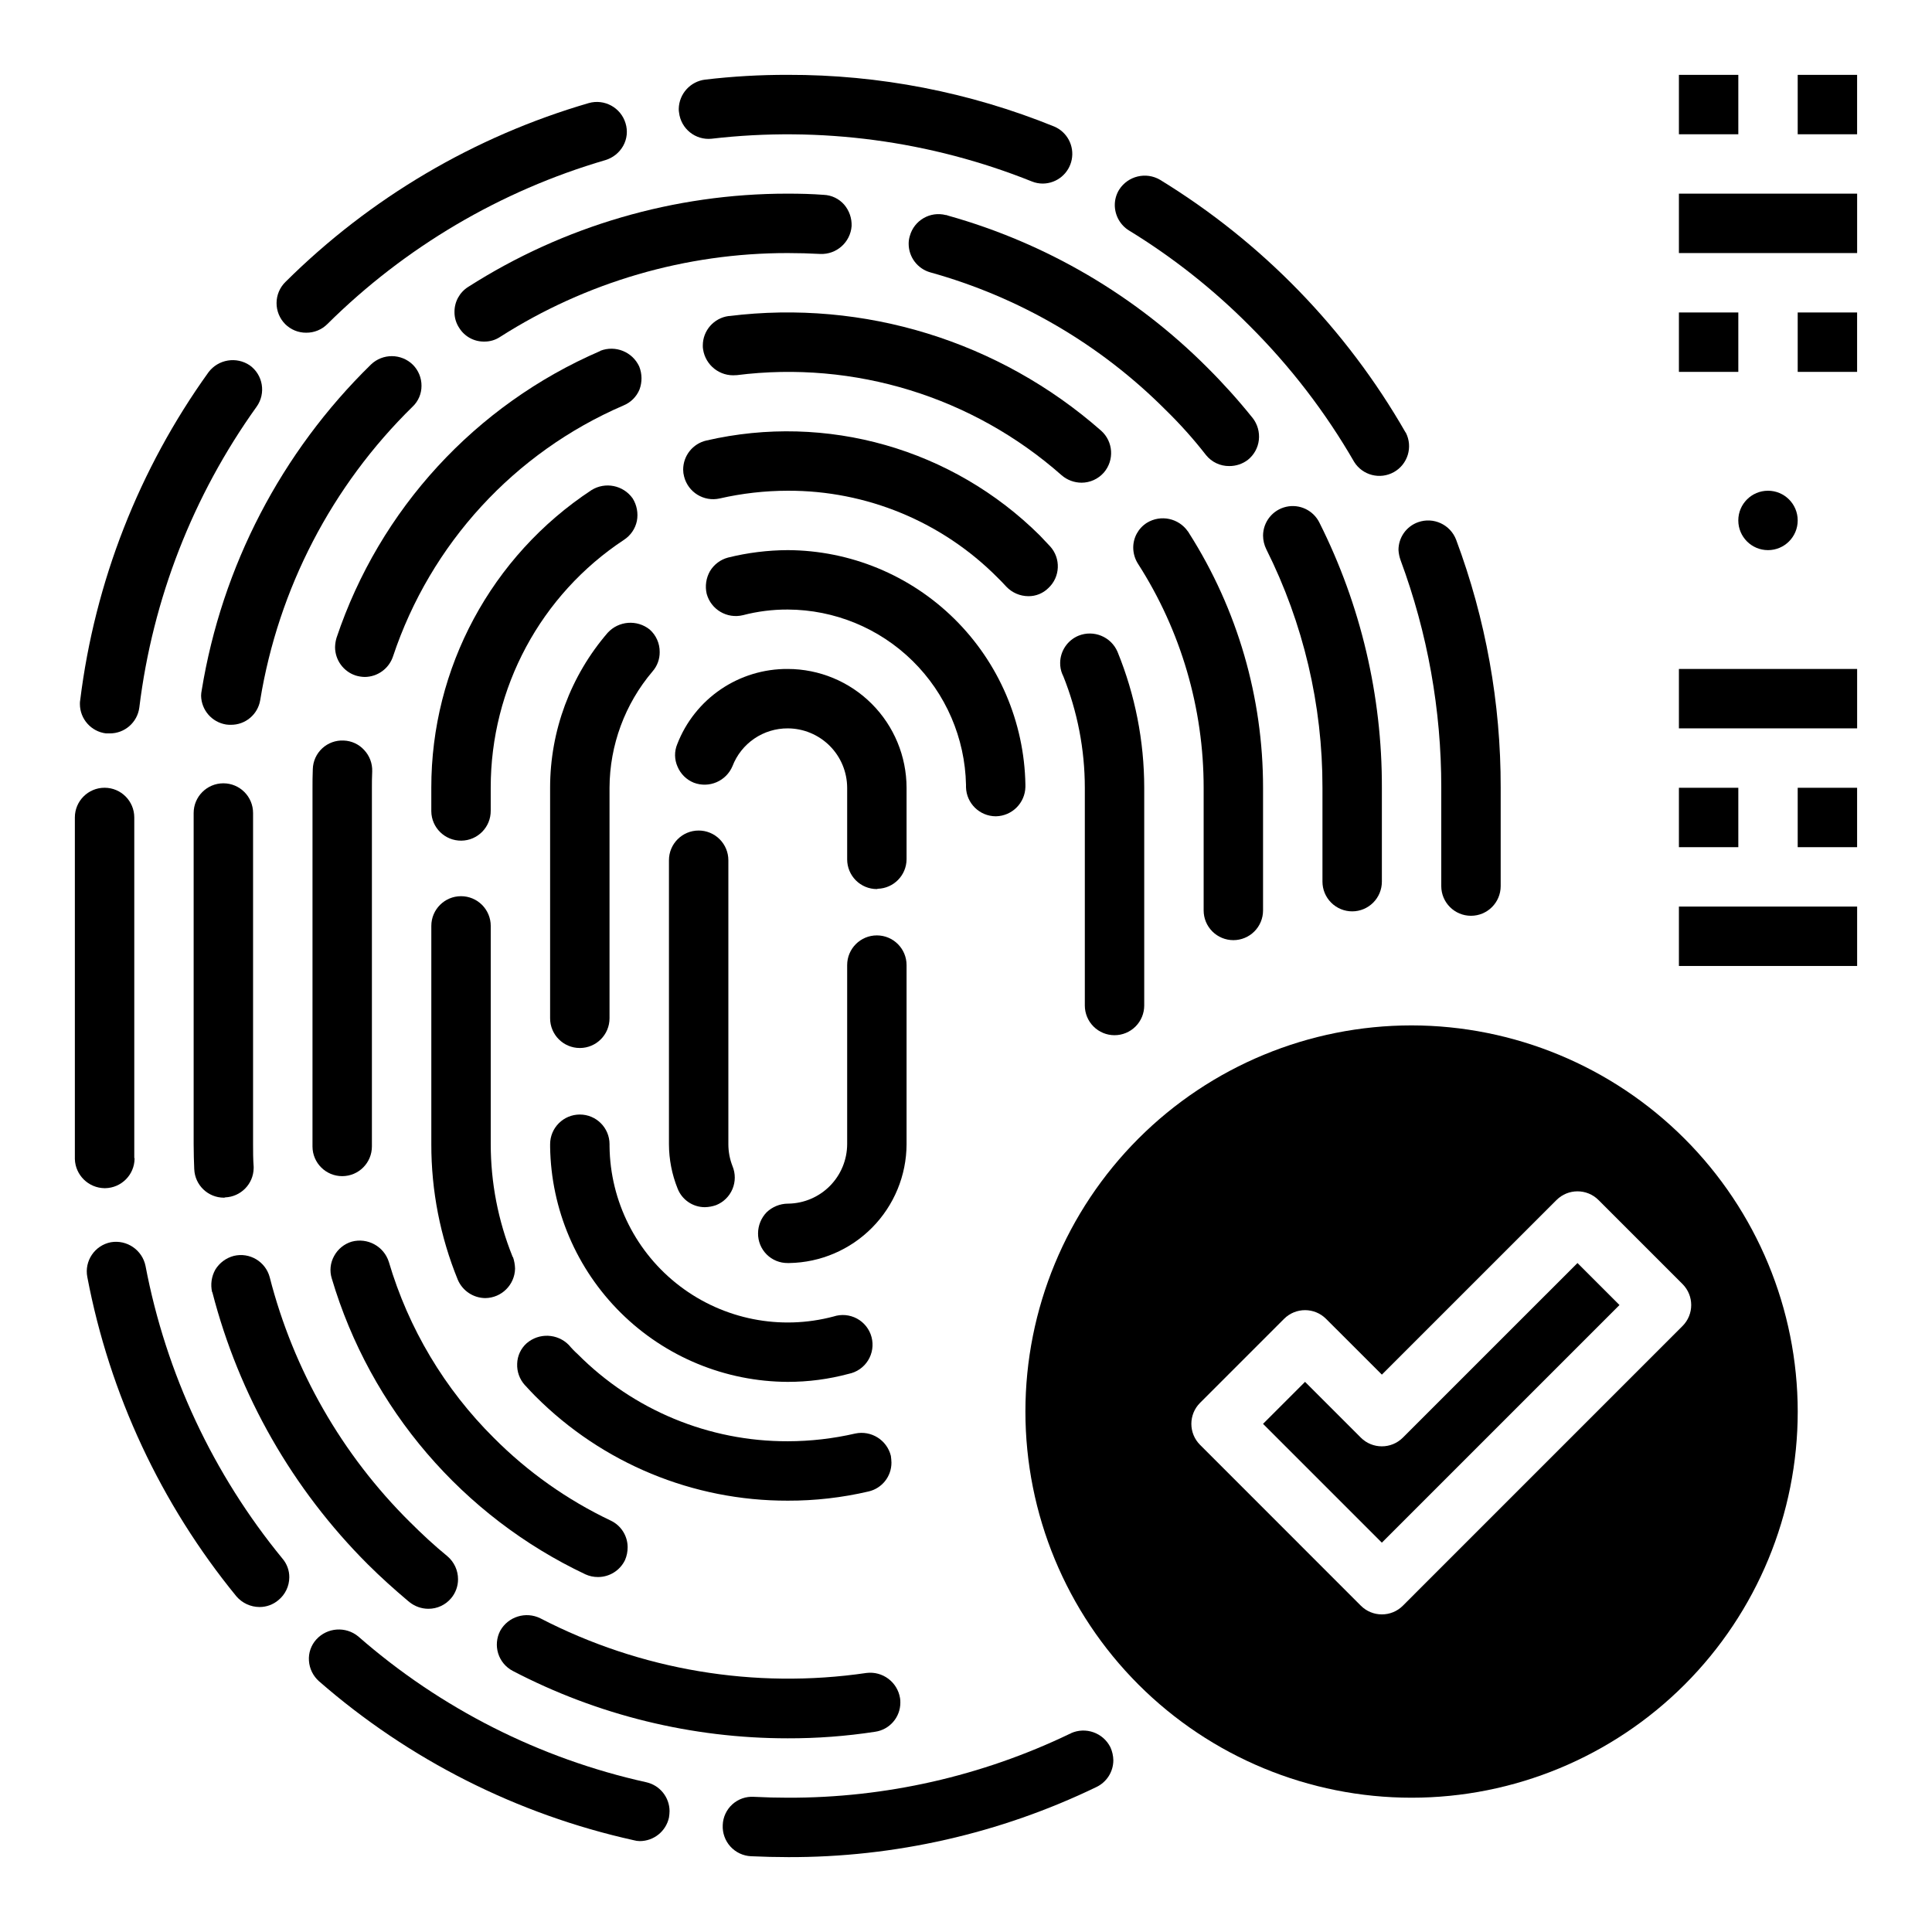 <?xml version="1.0" encoding="UTF-8"?>
<!-- Uploaded to: ICON Repo, www.svgrepo.com, Generator: ICON Repo Mixer Tools -->
<svg fill="#000000" width="800px" height="800px" version="1.1" viewBox="144 144 512 512" xmlns="http://www.w3.org/2000/svg">
 <g>
  <path d="m620.41 281.92c0 4.348-3.523 7.871-7.871 7.871-4.348 0-7.871-3.523-7.871-7.871 0-4.348 3.523-7.871 7.871-7.871 4.348 0 7.871 3.523 7.871 7.871"/>
  <path d="m518.08 415.74c-27.141 0-53.172 10.781-72.363 29.973s-29.973 45.223-29.973 72.363 10.781 53.172 29.973 72.363 45.223 29.973 72.363 29.973 53.172-10.781 72.363-29.973 29.973-45.223 29.973-72.363c-0.031-27.133-10.82-53.141-30.008-72.328-19.184-19.184-45.195-29.977-72.328-30.008zm71.801 79.672-74.105 74.113v0.004c-3.074 3.07-8.059 3.07-11.133 0l-42.617-42.629c-3.074-3.074-3.074-8.055 0-11.129l22.262-22.262c3.074-3.074 8.055-3.074 11.129 0l14.793 14.781 46.281-46.273v0.004c3.07-3.074 8.055-3.074 11.129 0l22.262 22.262c3.074 3.074 3.074 8.055 0 11.129z"/>
  <path d="m315.3 616.32c-28.293-6.269-54.555-19.562-76.359-38.648-3.32-2.731-8.199-2.387-11.102 0.785-1.406 1.539-2.117 3.59-1.965 5.668 0.141 2.094 1.105 4.043 2.676 5.434 23.824 20.793 52.488 35.273 83.363 42.113 0.539 0.156 1.094 0.234 1.652 0.238 3.711-0.012 6.918-2.598 7.715-6.223 0.098-0.57 0.148-1.148 0.16-1.73-0.023-3.664-2.566-6.828-6.141-7.637z"/>
  <path d="m182.57 479.51c-0.859-4.25-4.941-7.043-9.211-6.301-4.258 0.836-7.039 4.953-6.219 9.211 5.91 31.062 19.492 60.152 39.508 84.625 1.539 1.793 3.785 2.828 6.148 2.832 1.816 0 3.574-0.641 4.961-1.809 1.828-1.484 2.898-3.707 2.91-6.062 0.016-1.816-0.629-3.578-1.809-4.957-18.387-22.41-30.863-49.066-36.289-77.539z"/>
  <path d="m427.79 603.33c0 0.043-0.035 0.078-0.078 0.078l-0.234 0.078v0.004c-23.305 11.207-48.848 16.996-74.707 16.922-2.914 0-5.906-0.078-8.98-0.234-2.094-0.137-4.156 0.582-5.711 1.992-1.555 1.41-2.477 3.387-2.547 5.484-0.109 2.09 0.621 4.137 2.023 5.688 1.402 1.547 3.367 2.477 5.453 2.578 3.379 0.156 6.684 0.234 9.762 0.234v0.004c28.32 0.094 56.293-6.258 81.793-18.578 2.731-1.305 4.477-4.059 4.484-7.086-0.023-1.195-0.289-2.375-0.785-3.465-1.934-3.84-6.555-5.477-10.473-3.699z"/>
  <path d="m332.61 180.76c28.793-3.348 57.965 0.551 84.867 11.336 0.926 0.371 1.918 0.559 2.914 0.551 3.723-0.043 6.906-2.688 7.629-6.344 0.723-3.652-1.211-7.312-4.637-8.77-22.426-9.105-46.41-13.758-70.613-13.699-7.312-0.016-14.621 0.402-21.883 1.262-3.93 0.473-6.914 3.758-7.008 7.715-0.012 0.344 0.016 0.688 0.078 1.023 0.496 4.293 4.356 7.383 8.652 6.926z"/>
  <path d="m225.16 232.17c2.094 0.02 4.109-0.805 5.59-2.285 20.555-20.391 45.883-35.328 73.676-43.453 2.004-0.602 3.695-1.953 4.723-3.777 1.023-1.824 1.25-3.988 0.629-5.984-1.242-4.152-5.59-6.535-9.762-5.352-30.324 8.836-57.953 25.129-80.363 47.391-1.504 1.473-2.356 3.484-2.363 5.59-0.008 2.09 0.812 4.098 2.281 5.586 1.48 1.48 3.496 2.305 5.59 2.285z"/>
  <path d="m172.1 338.36h0.945c3.981 0.035 7.356-2.902 7.875-6.848 3.519-28.766 14.211-56.188 31.094-79.742 2.504-3.527 1.695-8.414-1.812-10.941-3.547-2.406-8.355-1.609-10.941 1.809-18.434 25.664-30.125 55.547-34.008 86.906-0.062 0.34-0.09 0.68-0.078 1.023 0.012 3.977 2.984 7.316 6.926 7.793z"/>
  <path d="m171.87 458.88c4.277-0.07 7.727-3.519 7.793-7.793 0.012-0.09-0.02-0.176-0.078-0.238v-90.215c0-4.348-3.523-7.871-7.871-7.871-4.348 0-7.875 3.523-7.875 7.871v90.531c0.137 4.262 3.606 7.664 7.875 7.715z"/>
  <path d="m443.21 205.09c11.625 7.117 22.355 15.602 31.961 25.27 10.781 10.75 20.094 22.871 27.703 36.055 2.231 3.566 6.871 4.75 10.535 2.688 3.664-2.066 5.062-6.644 3.168-10.402 0-0.078 0-0.078-0.078-0.078-15.73-27.441-38.121-50.48-65.102-66.992-3.711-2.148-8.457-1.008-10.785 2.598-0.77 1.227-1.18 2.644-1.18 4.094 0.004 2.758 1.434 5.32 3.777 6.769z"/>
  <path d="m515.17 292.46c7.156 19.297 10.809 39.719 10.781 60.301v26.059c0 4.348 3.527 7.871 7.875 7.871 4.348 0 7.871-3.523 7.871-7.871v-26.059c0.047-22.441-3.953-44.707-11.809-65.73-1.543-4.027-6.012-6.086-10.074-4.644-3.133 1.109-5.219 4.078-5.199 7.398 0.059 0.914 0.246 1.816 0.555 2.676z"/>
  <path d="m242.32 240.59c-23.789 23.258-39.512 53.52-44.867 86.355-0.098 0.469-0.148 0.941-0.16 1.418 0.066 3.809 2.852 7.027 6.613 7.637 0.418 0.062 0.84 0.09 1.258 0.078 3.856 0.043 7.164-2.731 7.797-6.535 4.832-29.562 18.98-56.812 40.383-77.773 1.512-1.434 2.367-3.43 2.359-5.512 0.02-2.094-0.805-4.106-2.281-5.59-3.074-3.016-7.984-3.051-11.102-0.078z"/>
  <path d="m502.34 385.52c2.086 0 4.09-0.832 5.566-2.309 1.477-1.477 2.305-3.477 2.305-5.566v-24.875c0.07-24.379-5.594-48.43-16.531-70.219-1.598-3.293-5.254-5.055-8.824-4.246-3.57 0.809-6.113 3.973-6.133 7.633 0.008 1.254 0.301 2.492 0.859 3.621 9.828 19.621 14.926 41.27 14.883 63.211v24.875c0 2.09 0.832 4.09 2.309 5.566 1.477 1.477 3.477 2.309 5.566 2.309z"/>
  <path d="m452.9 252.63c3.836 3.742 7.414 7.738 10.707 11.969 1.492 1.855 3.75 2.93 6.133 2.91 1.793 0.02 3.543-0.562 4.965-1.652 1.629-1.305 2.676-3.199 2.906-5.273 0.23-2.086-0.363-4.176-1.652-5.828l-0.07-0.078c-3.715-4.625-7.684-9.039-11.887-13.223-19.059-19.129-42.73-33.012-68.727-40.305-0.148-0.078-0.316-0.078-0.465-0.156h-0.164v-0.004c-4.144-1.055-8.375 1.391-9.523 5.512-0.215 0.688-0.324 1.406-0.316 2.125 0.012 3.523 2.363 6.609 5.754 7.559 23.582 6.555 45.062 19.113 62.34 36.445z"/>
  <path d="m200.29 486.51c7.035 27.258 21.25 52.133 41.164 72.031 3.473 3.465 7.086 6.691 10.715 9.762 0.07 0.078 0.234 0.156 0.316 0.234h-0.004c0 0.043 0.035 0.078 0.078 0.078 1.414 1.113 3.156 1.723 4.953 1.73 2.344 0.016 4.574-1.027 6.07-2.832 1.16-1.391 1.801-3.148 1.801-4.961 0.016-2.363-1.02-4.613-2.824-6.141-3.465-2.832-6.769-5.902-9.918-9.055l-0.004 0.004c-18.02-17.867-30.859-40.285-37.156-64.867-1.102-4.164-5.336-6.684-9.523-5.668-2.035 0.531-3.785 1.832-4.887 3.621-1.023 1.82-1.328 3.953-0.859 5.984 0.043 0 0.078 0.035 0.078 0.078z"/>
  <path d="m195.32 447.23c0 2.441 0.078 4.566 0.156 6.613h0.004c0.168 4.223 3.644 7.559 7.871 7.555 0.109 0.004 0.219-0.023 0.316-0.078 4.164-0.164 7.477-3.547 7.555-7.715v-0.395c-0.156-2.043-0.156-4.012-0.156-5.981v-87.773c0-4.348-3.523-7.871-7.871-7.871-4.348 0-7.875 3.523-7.875 7.871z"/>
  <path d="m361.35 211.3c4.324 0.195 8.016-3.082 8.336-7.398 0.074-2.07-0.625-4.09-1.969-5.668-1.375-1.574-3.336-2.516-5.422-2.598-3.078-0.234-6.141-0.316-9.605-0.316-29.988-0.008-59.355 8.57-84.625 24.719-2.269 1.43-3.637 3.93-3.621 6.613-0.02 1.512 0.418 2.992 1.254 4.25 1.418 2.285 3.93 3.656 6.617 3.621 1.512 0.023 2.992-0.418 4.246-1.258 22.762-14.527 49.207-22.23 76.207-22.199 2.914 0 5.738 0.078 8.582 0.234z"/>
  <path d="m279.87 586.8c22.504 11.75 47.512 17.879 72.895 17.871 7.746 0.02 15.48-0.559 23.137-1.734 3.844-0.543 6.699-3.832 6.699-7.711 0.012-0.398-0.012-0.793-0.078-1.184-0.676-4.266-4.617-7.227-8.902-6.691-29.617 4.34-59.848-0.727-86.43-14.484-3.859-1.902-8.535-0.449-10.633 3.309-0.957 1.844-1.152 3.992-0.543 5.981 0.617 2 2.004 3.672 3.856 4.644z"/>
  <path d="m235.08 340.25c-2.09-0.105-4.141 0.637-5.68 2.059-1.539 1.422-2.441 3.402-2.504 5.5-0.078 1.812-0.078 3.465-0.078 4.961l-0.004 95.09c0.023 4.348 3.566 7.856 7.914 7.832 4.348-0.02 7.852-3.562 7.832-7.91v-95.016c0-1.34 0-2.754 0.078-4.328 0.074-2.098-0.691-4.137-2.125-5.668-1.395-1.543-3.356-2.449-5.434-2.519z"/>
  <path d="m470.85 393.15c2.086 0 4.09-0.828 5.566-2.305 1.477-1.477 2.305-3.477 2.305-5.566v-32.512c0.023-23.895-6.777-47.301-19.602-67.461-0.078-0.156-0.156-0.234-0.242-0.395l-0.07-0.078h-0.004c-2.441-3.519-7.207-4.523-10.863-2.285-2.269 1.43-3.637 3.93-3.621 6.613 0.016 1.508 0.453 2.981 1.262 4.25 11.371 17.707 17.41 38.312 17.398 59.355v32.512c0 2.09 0.828 4.09 2.305 5.566s3.477 2.305 5.566 2.305z"/>
  <path d="m233.19 313.01c-0.246 0.82-0.379 1.668-0.395 2.519 0.023 3.398 2.207 6.406 5.43 7.481 0.793 0.242 1.613 0.375 2.441 0.391 3.398-0.027 6.402-2.211 7.481-5.43 9.949-29.867 32.176-54.066 61.086-66.52 1.93-0.789 3.461-2.32 4.25-4.25 0.723-1.961 0.695-4.121-0.078-6.062-1.793-3.902-6.316-5.731-10.32-4.172 0 0 0 0.078-0.07 0.078-33.008 14.258-58.395 41.875-69.824 75.965z"/>
  <path d="m302.46 561.93c3.055 0.008 5.844-1.734 7.172-4.488 0.473-1.09 0.711-2.269 0.699-3.461-0.027-3.004-1.766-5.723-4.481-7.008-11.496-5.461-21.965-12.863-30.945-21.883-13.07-12.969-22.652-29.023-27.863-46.684-1.32-4.129-5.656-6.488-9.844-5.352-1.984 0.598-3.652 1.957-4.644 3.777-1.023 1.824-1.254 3.988-0.629 5.984 10.238 34.508 34.688 63.02 67.227 78.406 1.039 0.473 2.168 0.715 3.309 0.707z"/>
  <path d="m430.62 271.92c2.262-0.004 4.41-0.98 5.902-2.676 2.836-3.273 2.519-8.215-0.707-11.102-27-23.754-62.871-34.812-98.559-30.387h-0.156c-3.914 0.516-6.844 3.848-6.848 7.793-0.012 0.344 0.012 0.688 0.07 1.023 0.633 4.246 4.473 7.254 8.746 6.852h0.156c31.184-3.949 62.562 5.715 86.121 26.527 1.465 1.266 3.336 1.961 5.273 1.969z"/>
  <path d="m266.18 381.5c-4.348 0-7.875 3.523-7.875 7.871v57.859c-0.02 12.309 2.359 24.5 7.008 35.898 1.246 2.938 4.121 4.859 7.312 4.879 4.293-0.059 7.769-3.5 7.871-7.793-0.027-1.047-0.211-2.078-0.543-3.07h-0.078l-0.086-0.234v-0.004c-3.785-9.434-5.734-19.508-5.738-29.676v-57.859c0-2.086-0.832-4.09-2.305-5.566-1.477-1.477-3.481-2.305-5.566-2.305z"/>
  <path d="m439.36 418.34c2.086 0 4.09-0.828 5.566-2.305 1.477-1.477 2.305-3.481 2.305-5.566v-57.703c-0.004-12.363-2.41-24.609-7.086-36.055-1.719-3.973-6.289-5.859-10.312-4.25-2.91 1.195-4.832 4.016-4.879 7.164-0.02 1.023 0.168 2.043 0.551 2.992 0 0.043 0.035 0.078 0.078 0.078 0.004 0.145 0.059 0.285 0.156 0.395 3.793 9.434 5.746 19.508 5.75 29.676v57.703c0 2.086 0.828 4.09 2.305 5.566 1.477 1.477 3.477 2.305 5.566 2.305z"/>
  <path d="m309.39 287.04c1.738-1.141 2.957-2.926 3.387-4.961 0.395-2.059 0.004-4.195-1.102-5.981-2.484-3.523-7.289-4.492-10.945-2.203-26.516 17.473-42.461 47.117-42.43 78.875v6.219c0.043 4.348 3.606 7.836 7.953 7.793 4.348-0.043 7.836-3.602 7.793-7.949v-6.062c-0.027-26.461 13.254-51.164 35.344-65.73z"/>
  <path d="m421.8 299.87c3.188-2.941 3.398-7.902 0.473-11.102-1.023-1.102-1.891-1.969-2.676-2.832-23.18-23.035-56.566-32.547-88.406-25.191-3.594 0.824-6.144 4.023-6.144 7.715 0 0.613 0.082 1.219 0.242 1.809 1.047 4.188 5.238 6.773 9.445 5.828 5.914-1.352 11.961-2.039 18.027-2.047 20.891-0.082 40.941 8.227 55.648 23.062 0.715 0.707 1.504 1.496 2.281 2.363 1.523 1.598 3.629 2.508 5.836 2.519 1.969 0.023 3.871-0.742 5.273-2.125z"/>
  <path d="m283.18 511.15c0.945 1.023 1.883 2.047 2.754 2.914l0.004-0.004c17.707 17.746 41.762 27.691 66.832 27.633 7.207 0.02 14.395-0.801 21.414-2.441 3.555-0.82 6.07-3.988 6.059-7.637-0.016-0.605-0.07-1.211-0.156-1.809-1.043-4.191-5.219-6.805-9.445-5.906-5.863 1.352-11.855 2.039-17.871 2.047-20.887 0.059-40.93-8.246-55.656-23.062-0.844-0.754-1.633-1.57-2.359-2.441-3.019-3.082-7.914-3.289-11.18-0.473-1.555 1.383-2.469 3.352-2.519 5.434-0.094 2.082 0.641 4.121 2.039 5.668z"/>
  <path d="m305.05 311.68c-9.852 11.422-15.27 26.008-15.266 41.09v61.086c0 4.348 3.527 7.875 7.875 7.875 4.348 0 7.871-3.527 7.871-7.875v-61.086c0.043-11.309 4.086-22.242 11.414-30.859 1.234-1.414 1.902-3.238 1.879-5.113 0.023-2.289-0.949-4.473-2.668-5.984-3.356-2.668-8.203-2.289-11.105 0.867z"/>
  <path d="m364.89 492.89c-14.082 3.742-29.105 0.773-40.707-8.043-11.598-8.816-18.48-22.492-18.648-37.062v-0.551c0-4.348-3.523-7.871-7.871-7.871-4.348 0-7.875 3.523-7.875 7.871v0.707c0.25 16.562 6.988 32.359 18.766 44.004 11.773 11.645 27.652 18.203 44.211 18.266 5.449 0.004 10.875-0.711 16.137-2.125 2.133-0.426 3.992-1.711 5.141-3.555 1.148-1.844 1.484-4.078 0.93-6.176-0.555-2.102-1.953-3.879-3.859-4.91-1.91-1.035-4.164-1.234-6.223-0.555z"/>
  <path d="m400 352.61c0.109 4.273 3.594 7.691 7.871 7.715h0.078c4.266-0.094 7.703-3.527 7.793-7.793v-0.629c-0.297-16.531-7.055-32.289-18.824-43.898s-27.621-18.145-44.152-18.215c-5.332 0.023-10.645 0.684-15.82 1.969-2.016 0.531-3.738 1.832-4.805 3.621-1.027 1.816-1.336 3.949-0.863 5.984 1.137 4.176 5.394 6.688 9.602 5.668 3.883-1.012 7.879-1.516 11.887-1.496 12.379 0.047 24.246 4.93 33.07 13.609 8.824 8.676 13.906 20.461 14.164 32.836z"/>
  <path d="m384.25 352.77c-0.012-8.348-3.332-16.352-9.234-22.254-5.902-5.902-13.906-9.223-22.254-9.234-6.324-0.043-12.516 1.84-17.746 5.394-5.231 3.559-9.254 8.625-11.535 14.523-0.805 1.918-0.773 4.086 0.078 5.981 0.816 1.941 2.375 3.473 4.328 4.254 4.043 1.52 8.562-0.426 10.234-4.41 1.137-2.953 3.148-5.492 5.762-7.277 2.617-1.789 5.715-2.734 8.879-2.719 4.172 0.012 8.168 1.676 11.121 4.625 2.949 2.949 4.609 6.945 4.625 11.117v18.973c0 2.086 0.828 4.09 2.305 5.566 1.477 1.477 3.477 2.305 5.566 2.305l0.234-0.078c4.227-0.125 7.598-3.566 7.637-7.793z"/>
  <path d="m329.15 364.1c-4.348 0-7.871 3.523-7.871 7.871v75.258c0.012 4.019 0.785 8 2.285 11.73 1.156 2.992 4.035 4.961 7.242 4.957 1.02-0.023 2.027-0.207 2.988-0.551 1.949-0.785 3.504-2.316 4.316-4.254 0.812-1.934 0.82-4.117 0.016-6.059-0.727-1.855-1.102-3.832-1.102-5.824v-75.258c0-2.086-0.832-4.09-2.309-5.566-1.473-1.477-3.477-2.305-5.566-2.305z"/>
  <path d="m384.25 399.76c0-4.348-3.523-7.871-7.871-7.871-4.348 0-7.871 3.523-7.871 7.871v47.469c-0.02 4.144-1.664 8.113-4.578 11.059-2.914 2.941-6.867 4.625-11.012 4.688h-0.156c-2.082 0.027-4.078 0.844-5.59 2.281-1.453 1.5-2.269 3.5-2.281 5.59-0.02 2.094 0.801 4.109 2.281 5.59s3.496 2.301 5.59 2.281h0.395c8.273-0.133 16.164-3.508 21.977-9.395 5.816-5.887 9.09-13.82 9.117-22.094z"/>
  <path d="m515.77 524.99c-3.074 3.07-8.059 3.07-11.133 0l-14.789-14.785-11.133 11.129 31.488 31.488 62.977-62.977-11.133-11.129z"/>
  <path d="m620.41 226.81h15.742v15.742h-15.742z"/>
  <path d="m588.93 195.32h47.23v15.742h-47.23z"/>
  <path d="m588.93 163.84h15.742v15.742h-15.742z"/>
  <path d="m620.41 163.84h15.742v15.742h-15.742z"/>
  <path d="m588.93 226.81h15.742v15.742h-15.742z"/>
  <path d="m620.41 352.77h15.742v15.742h-15.742z"/>
  <path d="m588.93 321.28h47.23v15.742h-47.23z"/>
  <path d="m588.93 384.25h47.23v15.742h-47.23z"/>
  <path d="m588.93 352.77h15.742v15.742h-15.742z"/>
 </g>
</svg>